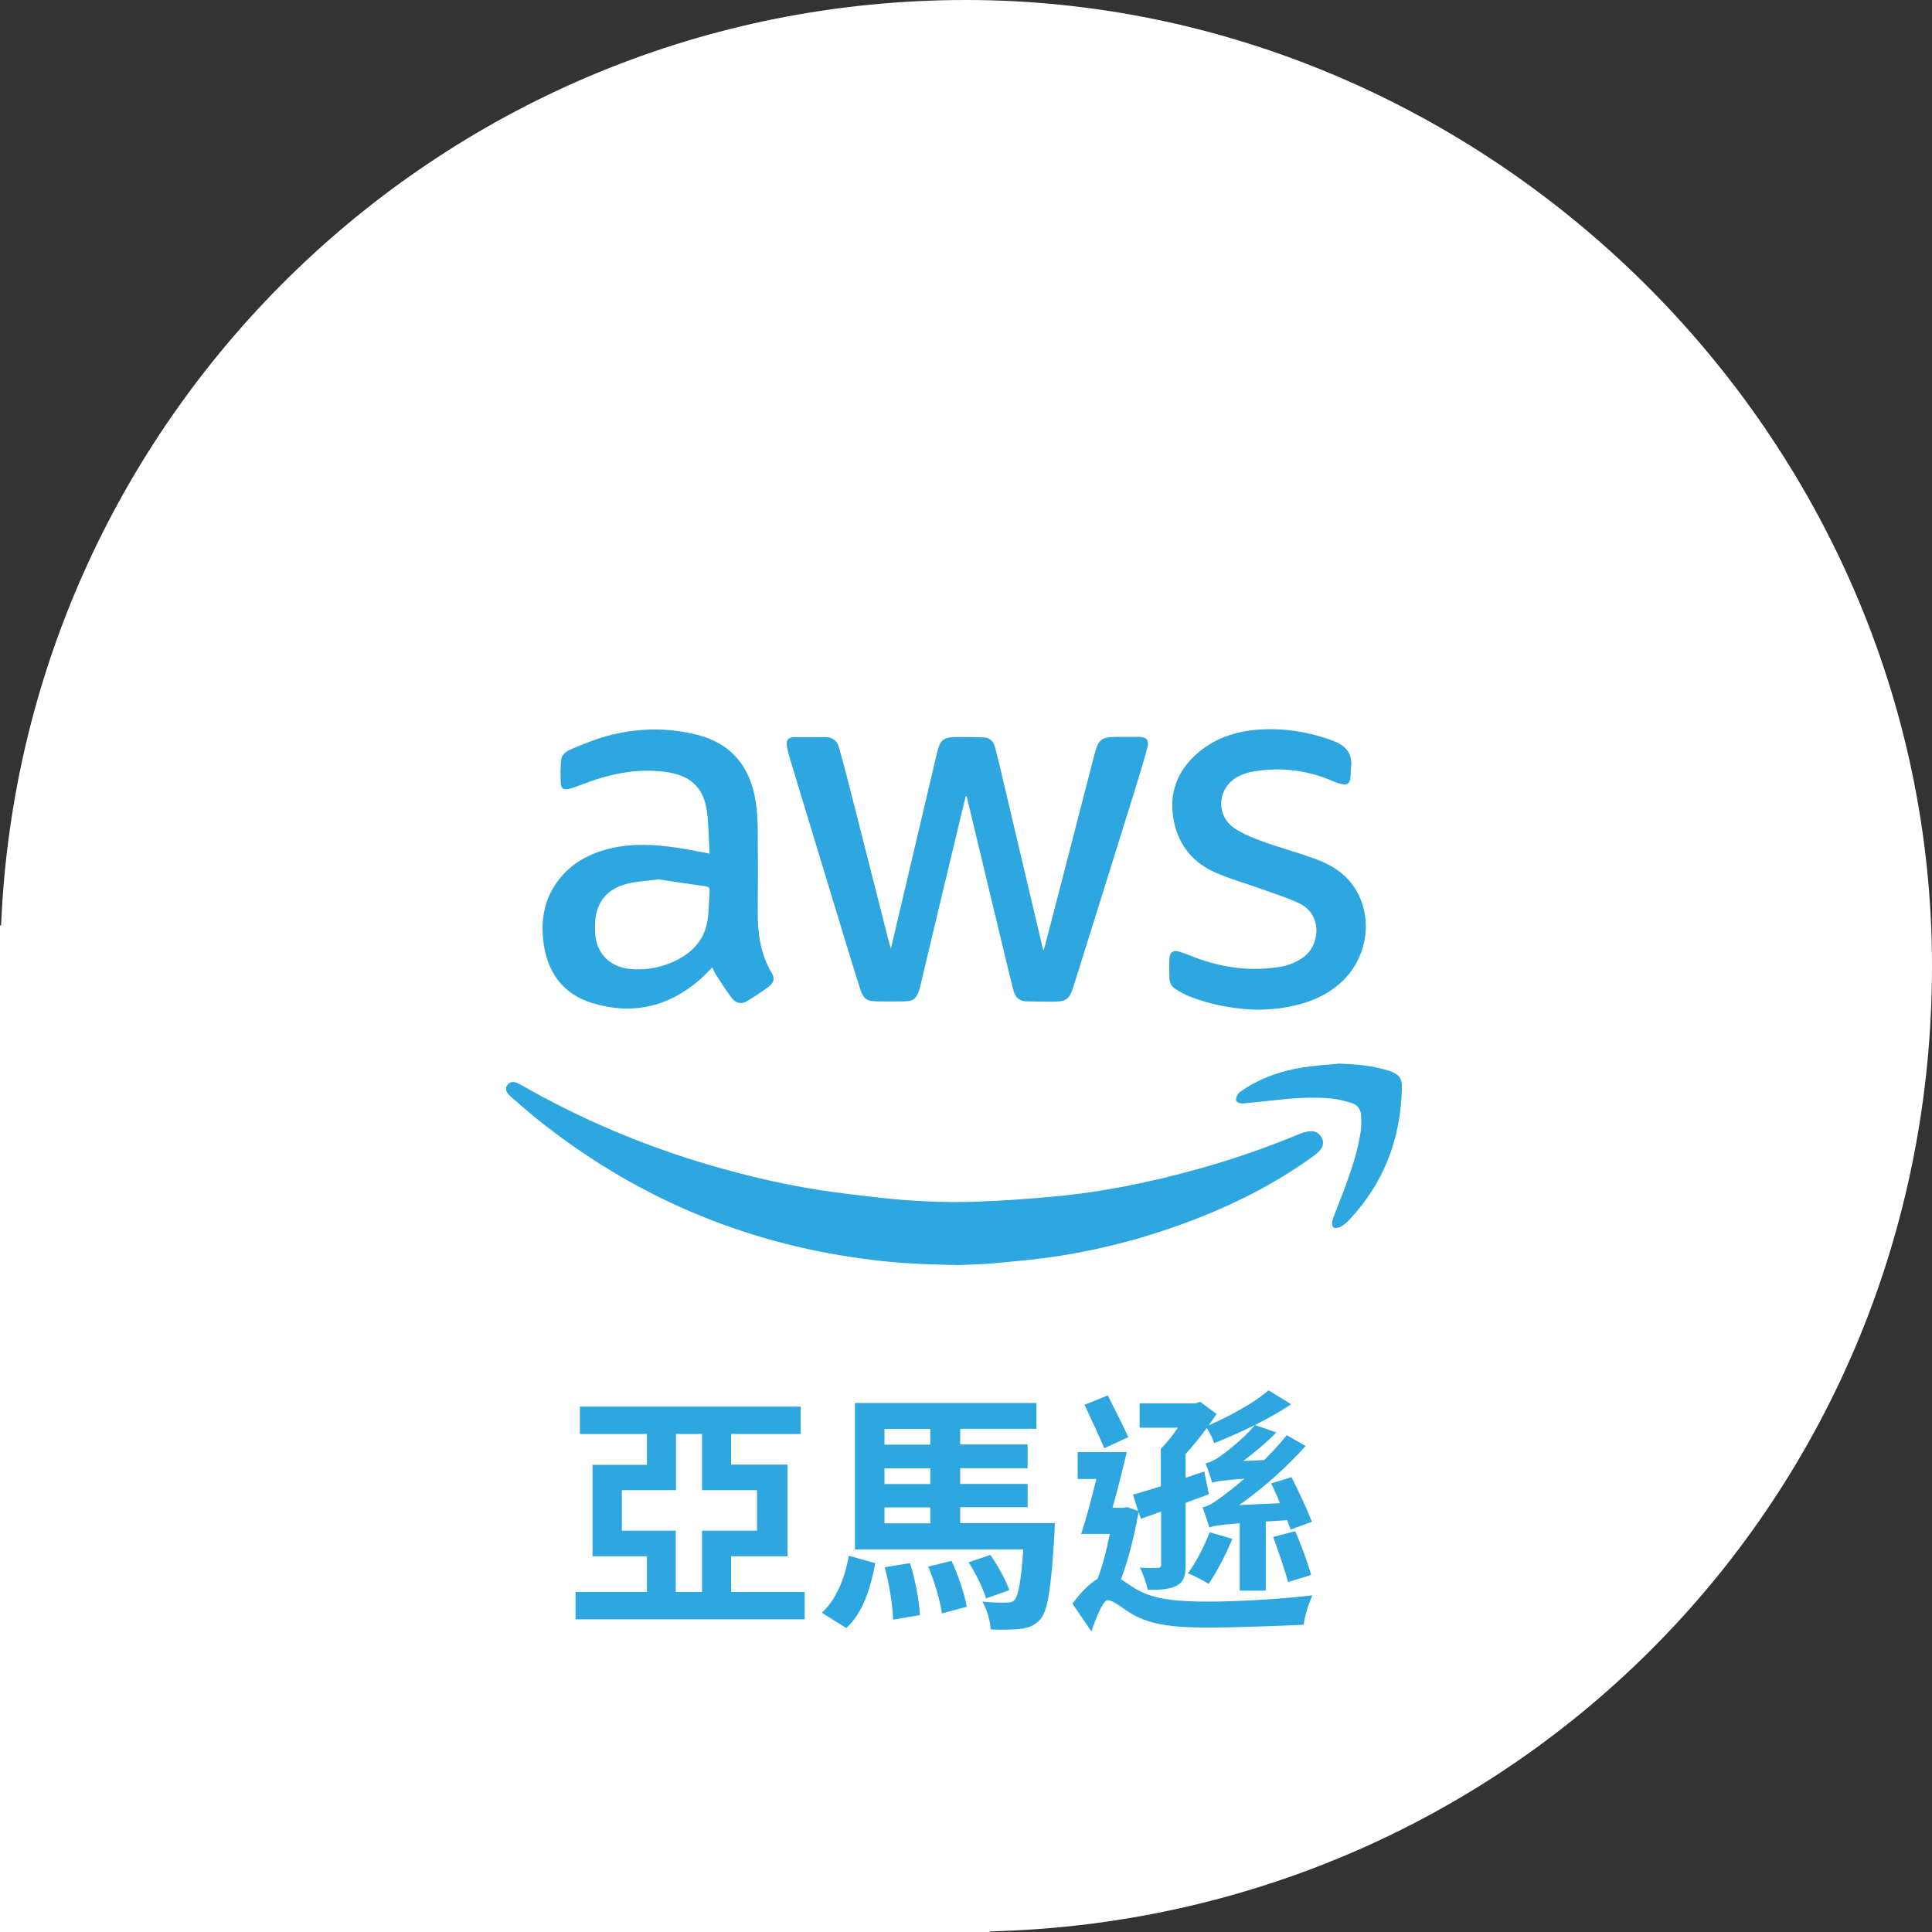 <?xml version="1.0" encoding="UTF-8"?>
<svg id="_圖層_2" data-name="圖層 2" xmlns="http://www.w3.org/2000/svg" viewBox="0 0 160.22 160.22">
  <rect x="0" y="0" width="160.22" height="160.22" fill="#333333" stroke="none"/>
  <defs>
    <style>
      .cls-1 {
        fill: #fff;
      }

      .cls-2 {
        fill: #2ea7e0;
      }
    </style>
  </defs>
  <g id="_文字" data-name="文字">
    <g>
      <path class="cls-1" d="M82.11,160.17v.05H0v-83.49l.09.03C1.85,34.07,36.99,0,80.11,0s80.11,35.87,80.11,80.11-34.79,78.99-78.11,80.06Z"/>
      <g>
        <path class="cls-2" d="M66.73,132.02v2.27h-19v-2.27h5.92v-2.96h-4.51v-7.58h4.51v-2.56h-5.56v-2.27h18.31v2.27h-5.77v2.54h4.68v7.6h-4.68v2.96h6.11ZM56.04,126.94v5.08h2.18v-5.08h4.56v-3.36h-4.56v-4.66h-2.16v4.66h-4.49v3.36h4.47Z"/>
        <path class="cls-2" d="M68.16,133.74c1.2-1.11,1.91-2.88,2.23-4.72l2.2.61c-.4,2.06-1.01,4.12-2.41,5.38l-2.02-1.26ZM87.48,126.33s-.02.65-.04.99c-.27,4.39-.55,6.26-1.15,6.95-.46.52-.92.71-1.57.8-.59.08-1.53.1-2.56.06-.04-.71-.31-1.66-.69-2.31.84.08,1.62.1,1.97.08.34,0,.52-.02.71-.23.29-.36.52-1.47.71-4.18h-13.96v-12.14h15.05v2.14h-6.32v1.3h5.59v1.97h-5.59v1.3h5.59v1.93h-5.59v1.32h7.85ZM73.35,118.5v1.3h3.8v-1.3h-3.8ZM77.15,121.77h-3.8v1.3h3.8v-1.3ZM73.35,126.33h3.8v-1.32h-3.8v1.32ZM75.47,129.64c.44,1.36.76,3.13.82,4.3l-2.23.38c-.02-1.18-.32-2.98-.69-4.35l2.1-.34ZM78.91,129.43c.55,1.2,1.09,2.79,1.26,3.82l-2.06.55c-.13-1.01-.61-2.65-1.13-3.88l1.93-.48ZM81.77,132.56c-.23-.8-.84-2.08-1.45-3l1.81-.61c.63.9,1.3,2.1,1.57,2.92l-1.93.69Z"/>
        <path class="cls-2" d="M94.41,125.45c-.34,1.91-.84,3.93-1.45,5.52.34.21.76.52,1.34.86,1.45.84,3.46.99,5.94.99s6.24-.23,8.59-.52c-.27.61-.67,1.78-.71,2.44-1.7.08-5.5.23-7.98.23-2.81,0-4.62-.21-6.17-1.07-.88-.5-1.64-1.2-2.1-1.2-.4,0-.97,1.43-1.36,2.6l-1.57-2.31c.69-.94,1.43-1.68,2.08-2.06.4-1.05.76-2.39,1.01-3.72h-2.37c.4-1.2.86-2.92,1.26-4.56h-1.55v-2.23h4.07c-.34,1.45-.76,3.15-1.18,4.62h.9l.32-.06.9.32-.42-1.36c.67-.17,1.45-.42,2.31-.69v-3.11c.46-.44.97-1.09,1.41-1.74h-3.17v-2.02h4.62l.4-.13,1.36,1.01c-.19.29-.42.61-.65.94,1.89-.82,3.84-1.93,4.96-2.9l1.87,1.15c-1.74,1.2-4.22,2.37-6.38,3.23-.11-.36-.38-.9-.61-1.26-.55.76-1.15,1.49-1.76,2.16v1.97l1.55-.52.38,1.89-1.93.71v5.14c0,.92-.15,1.41-.73,1.72-.57.31-1.34.36-2.41.36-.1-.55-.38-1.32-.65-1.85.65.04,1.28.04,1.49.02.21,0,.27-.06.27-.27v-4.39l-1.68.59-.17-.52ZM91.58,120.11c-.38-.92-1.11-2.46-1.64-3.61l1.93-.78c.57,1.13,1.28,2.54,1.7,3.46l-1.99.92ZM102.2,127.61c-.52,1.28-1.32,2.81-1.97,3.74-.42-.27-1.24-.69-1.72-.88.69-.92,1.36-2.25,1.81-3.4l1.89.55ZM108.27,119.92c-1.66,1.85-3.59,3.55-5.5,4.89l3.38-.15c-.23-.59-.5-1.13-.73-1.64l1.68-.52c.61,1.18,1.34,2.77,1.7,3.7l-1.78.65c-.06-.23-.17-.48-.27-.78l-1.78.11v5.73h-2.16v-5.59c-1.78.15-2.2.23-2.52.36-.11-.36-.38-1.24-.57-1.68.52-.08,1.05-.46,1.81-1.03.31-.23.92-.69,1.66-1.34-1.91.13-2.37.23-2.67.34-.08-.36-.36-1.18-.55-1.62.36-.06.73-.25,1.18-.55.44-.31,1.91-1.41,2.92-2.62l1.78.61c-.86.88-1.83,1.68-2.75,2.37l1.74-.08c.65-.65,1.3-1.34,1.87-2.06l1.57.9ZM106.82,131.2c-.25-.94-.8-2.56-1.24-3.74l1.83-.48c.5,1.13,1.07,2.71,1.32,3.63l-1.91.59Z"/>
      </g>
      <g>
        <path class="cls-2" d="M80.08,66.05c-.32,1.32-.64,2.63-.95,3.95-.94,3.91-1.87,7.82-2.8,11.73-.03.14-.08.28-.12.42-.23.69-.48.88-1.21.89-.78.02-1.57.02-2.35,0-.76-.01-1.04-.21-1.29-.95-.33-1-.63-2-.94-3.01-1.64-5.39-3.28-10.77-4.91-16.16-.11-.36-.21-.73-.26-1.1-.06-.46.14-.68.59-.69.87-.01,1.74,0,2.61,0,.6,0,.97.3,1.13.86.25.91.5,1.81.73,2.72,1.15,4.52,2.3,9.04,3.45,13.57.02.09.06.18.12.38.25-1.07.48-2.04.71-3,1.04-4.4,2.07-8.8,3.11-13.2.27-1.13.54-1.34,1.7-1.34.71,0,1.42.01,2.13.03.52.01.85.3.98.79.24.9.45,1.8.66,2.7,1.1,4.67,2.21,9.34,3.31,14.02,0,.03.02.07.06.16.05-.15.09-.25.11-.35,1.37-5.29,2.74-10.57,4.1-15.86.34-1.31.57-1.5,1.93-1.5.59,0,1.18,0,1.76,0,.62,0,.87.25.72.84-.27,1.05-.59,2.09-.91,3.13-1.72,5.54-3.46,11.08-5.19,16.61-.38,1.22-.6,1.39-1.89,1.38-.69,0-1.37-.02-2.06-.03-.59-.01-.92-.35-1.06-.89-.22-.88-.44-1.75-.65-2.63-1.06-4.41-2.12-8.81-3.17-13.22-.02-.09-.06-.18-.08-.28-.02,0-.04,0-.06.01Z"/>
        <path class="cls-2" d="M79.53,104.91c-3-.04-5.48-.18-7.94-.52-10.12-1.36-19.15-5.24-27.1-11.63-.71-.57-1.38-1.17-2.07-1.76-.08-.07-.17-.15-.24-.23-.2-.24-.32-.51-.1-.8.21-.28.51-.29.8-.16.4.18.78.41,1.16.63,5.08,2.82,10.42,4.98,16.02,6.52,2.6.72,5.23,1.31,7.9,1.73,1.61.25,3.24.43,4.86.62,2.66.3,5.34.43,8.02.35,2.18-.07,4.37-.23,6.54-.43,4.06-.37,8.03-1.19,11.96-2.28,2.92-.81,5.78-1.81,8.58-2.97.25-.1.54-.16.81-.17.41,0,.72.21.9.58.19.38.07.72-.18,1.02-.15.17-.34.32-.52.46-3.24,2.35-6.79,4.12-10.53,5.51-3.4,1.27-6.89,2.19-10.47,2.76-1.78.29-3.58.44-5.38.61-1.18.11-2.37.13-3.03.16Z"/>
        <path class="cls-2" d="M58.85,70.8c-.08-1.26-.07-2.48-.25-3.67-.3-1.91-1.44-2.86-3.45-3.12-2.42-.32-4.69.2-6.92,1.06-.35.14-.71.27-1.07.36-.38.1-.64-.05-.65-.42-.03-.7-.06-1.42.05-2.12.04-.27.39-.58.67-.7.99-.42,1.98-.84,3.01-1.13,2.5-.69,5.02-.76,7.55-.13,2.86.71,4.4,2.63,4.87,5.47.13.82.17,1.65.18,2.48.02,2.25.02,4.5,0,6.75-.01,1.77.22,3.48,1.15,5.04.28.47.2.82-.25,1.16-.58.43-1.18.83-1.8,1.2-.45.27-.9.19-1.27-.28-.47-.61-.87-1.27-1.29-1.91-.12-.18-.2-.39-.31-.61-.38.37-.71.74-1.09,1.06-2.62,2.25-5.63,2.9-8.91,1.88-2.47-.77-3.74-2.65-4.02-5.18-.16-1.43,0-2.84.7-4.13,1.08-1.97,2.82-3.03,4.95-3.52,1.81-.41,3.62-.31,5.44-.04.87.13,1.73.31,2.71.49ZM54.55,72.93c-.92.12-1.73.17-2.51.35-1.44.35-2.4,1.24-2.64,2.75-.08.5-.07,1.03-.03,1.53.14,1.53,1.22,2.59,2.75,2.78,1.26.15,2.48-.05,3.62-.54,1.52-.66,2.65-1.72,2.93-3.45.13-.8.11-1.63.18-2.44.02-.27-.09-.37-.33-.41-1.35-.19-2.7-.39-3.96-.58Z"/>
        <path class="cls-2" d="M104.44,83.74c-1.98-.03-3.9-.38-5.74-1.08-.42-.16-.81-.39-1.2-.63-.33-.2-.51-.53-.52-.92-.02-.55-.03-1.1,0-1.65.03-.48.3-.68.78-.55.46.13.89.32,1.34.49,2.3.87,4.66,1.18,7.1.77.67-.11,1.29-.36,1.85-.76,1.46-1.02,1.6-3.54-.22-4.45-.99-.49-2.06-.82-3.1-1.19-1.36-.5-2.78-.88-4.09-1.48-1.9-.88-3.03-2.44-3.35-4.52-.32-2.08.37-3.83,1.93-5.23,1.45-1.3,3.21-1.89,5.12-2.03,2-.15,3.95.14,5.85.79.15.05.3.11.45.17.96.38,1.54,1.02,1.4,2.13-.04.33,0,.66-.06.99-.06.37-.26.52-.62.45-.27-.05-.54-.14-.8-.25-2.2-.95-4.47-1.22-6.82-.77-.36.07-.71.2-1.03.36-1.74.87-1.95,3.23-.33,4.31.73.49,1.58.82,2.41,1.12,1.34.49,2.73.86,4.07,1.34,1.3.45,2.49,1.1,3.32,2.25,1.83,2.53,1.29,6.2-1.18,8.26-1.4,1.17-3.06,1.7-4.83,1.95-.57.08-1.15.09-1.72.13Z"/>
        <path class="cls-2" d="M111.12,88.21c1.39.05,2.77.16,4.09.6.8.27,1.07.59,1.05,1.43-.1,4.17-1.47,7.84-4.35,10.9-.22.23-.46.45-.74.6-.16.09-.48.14-.59.04-.12-.1-.14-.41-.08-.59.27-.77.59-1.53.88-2.29.61-1.65,1.21-3.31,1.46-5.06.07-.46.06-.93.03-1.39-.04-.48-.32-.84-.78-.98-.55-.17-1.11-.32-1.67-.37-1.51-.15-3.03-.04-4.54.12-.95.1-1.89.21-2.84.29-.18.01-.46-.09-.52-.22-.07-.13.04-.39.14-.55.09-.15.26-.25.41-.35,1.53-1.03,3.24-1.6,5.04-1.88,1-.15,2.01-.21,3.02-.31Z"/>
      </g>
    </g>
  </g>
</svg>